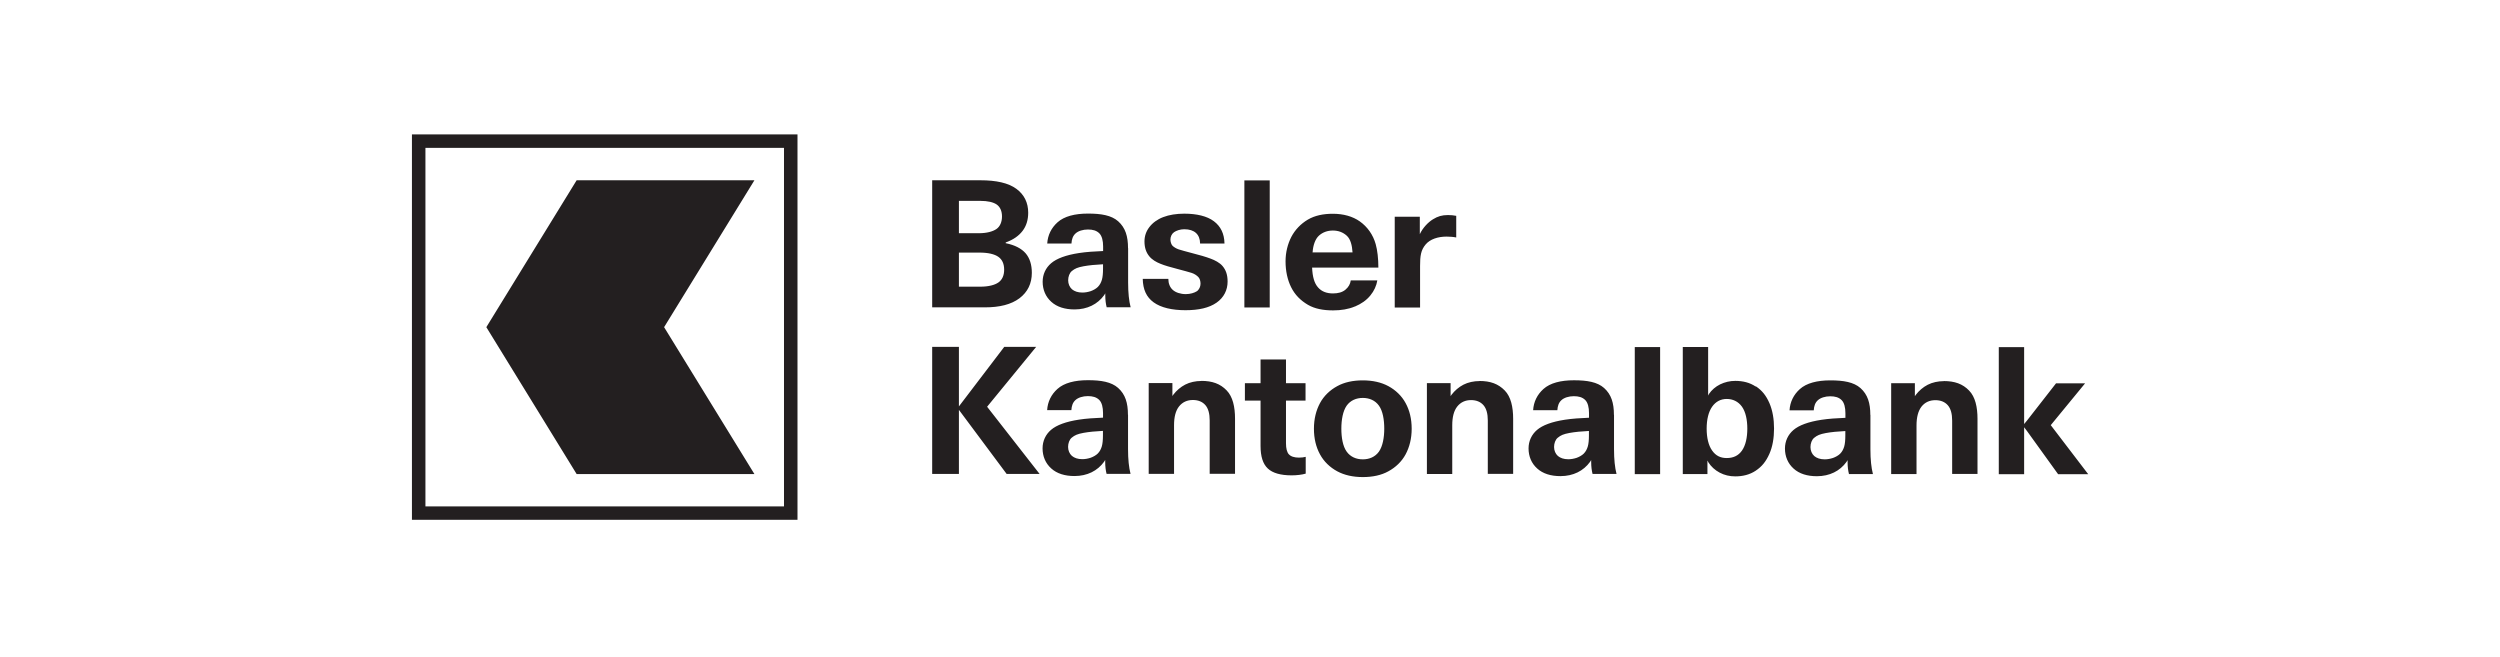<?xml version="1.0" encoding="UTF-8"?><svg id="Layer_2" xmlns="http://www.w3.org/2000/svg" viewBox="0 0 289 76"><defs><style>.cls-1{fill:none;}.cls-2{fill:#231f20;}</style></defs><g id="Google_Partner"><g id="klara-website-bkb"><rect class="cls-1" width="289" height="76"/><path class="cls-2" d="M66.66,20.84l-10.44,16.98,10.44,16.98h20.55l-10.44-16.98,10.44-16.98h-20.55Zm71.69,12.83c-.28,.18-.75,.33-1.27,.33-.62,0-1.18-.19-1.51-.49-.33-.29-.51-.75-.51-1.27h-2.96c.03,1.23,.42,2.1,1.26,2.71,.85,.62,2.15,.91,3.68,.91s2.73-.27,3.59-.87c.85-.59,1.28-1.46,1.28-2.44,0-.79-.2-1.34-.58-1.79-.32-.39-.91-.69-1.38-.86-.52-.2-1.31-.43-2.22-.66-.64-.17-1.17-.31-1.47-.41-.3-.1-.54-.26-.7-.4-.16-.15-.26-.48-.26-.74,0-.32,.15-.66,.42-.85,.26-.18,.71-.34,1.18-.34,1.18,0,1.82,.6,1.83,1.65h2.82c-.02-1.14-.44-1.98-1.22-2.57-.79-.6-2-.88-3.43-.88-.89,0-1.75,.13-2.44,.4-.68,.26-1.23,.67-1.6,1.16-.37,.48-.56,1.04-.56,1.65,0,.75,.21,1.29,.55,1.71,.34,.42,.82,.68,1.29,.87,.48,.2,1.15,.39,2,.61,.71,.18,1.28,.35,1.59,.44,.33,.1,.62,.3,.8,.49,.17,.18,.25,.47,.25,.77,0,.33-.16,.69-.44,.88Zm-7.95-4.98c0-1.37-.3-2.36-1.14-3.11-.78-.69-1.96-.89-3.48-.89s-2.75,.31-3.53,1.01c-.72,.65-1.13,1.48-1.19,2.45h2.8c.03-.49,.16-.88,.47-1.16,.31-.29,.86-.46,1.43-.46s.99,.12,1.31,.43c.32,.31,.45,.88,.45,1.53v.53c-.97,.04-1.94,.1-2.78,.23-1.5,.23-2.59,.63-3.23,1.18-.62,.53-.98,1.28-.98,2.14,0,.92,.34,1.73,1,2.32,.66,.6,1.58,.88,2.69,.88,1.47,0,2.66-.6,3.42-1.65l.13-.21v.23c0,.53,.06,.99,.16,1.38h2.77c-.19-.73-.29-1.69-.29-2.86v-3.98Zm-2.89,2.39c0,.51-.04,.95-.13,1.26-.09,.3-.23,.59-.47,.83-.2,.2-.52,.38-.83,.49-.31,.1-.63,.16-.96,.16-.52,0-.91-.14-1.2-.38-.28-.25-.44-.63-.44-1.04s.15-.85,.43-1.07c.34-.28,.65-.42,1.35-.55,.6-.11,1.4-.19,2.25-.23v.55Zm11.37,12.96c-.66,0-1.33,.14-1.87,.42-.54,.28-1,.68-1.37,1.16l-.11,.16v-1.5h-2.74v10.5h2.93v-5.63c0-.93,.18-1.67,.58-2.17,.4-.5,.94-.74,1.6-.74,.61,0,1.1,.2,1.44,.59,.34,.39,.5,.99,.5,1.77v6.17h2.93v-6.36c0-1.38-.26-2.55-.97-3.28-.74-.77-1.66-1.1-2.93-1.1Zm-8.49,3.91c0-1.37-.3-2.36-1.14-3.11-.78-.69-1.96-.89-3.48-.89s-2.75,.31-3.53,1.01c-.72,.65-1.13,1.48-1.19,2.45h2.8c.03-.49,.16-.88,.47-1.16,.31-.29,.86-.46,1.43-.46s.99,.12,1.31,.43c.32,.31,.45,.88,.45,1.53v.53c-.97,.04-1.94,.1-2.78,.23-1.5,.23-2.59,.63-3.23,1.18-.62,.53-.98,1.28-.98,2.14,0,.92,.34,1.73,1,2.32,.66,.6,1.58,.88,2.69,.88,1.47,0,2.66-.6,3.42-1.65l.13-.21v.23c0,.53,.06,.99,.16,1.38h2.77c-.19-.73-.29-1.69-.29-2.86v-3.98Zm-2.89,2.39c0,.51-.04,.95-.13,1.26-.09,.3-.23,.59-.47,.83-.2,.2-.52,.38-.83,.49-.31,.1-.63,.16-.96,.16-.52,0-.91-.14-1.2-.38-.28-.25-.44-.63-.44-1.04s.15-.85,.43-1.07c.34-.28,.65-.42,1.35-.55,.6-.11,1.41-.19,2.25-.23v.55Zm-79.87,9.75h44.56V15.54H47.62V60.1Zm1.56-43h41.44V58.54H49.18V17.1Zm70.59,23.01h-3.69l-5.24,6.88v-6.88h-3.09v14.69h3.09v-7.41l5.52,7.41h3.81l-6.07-7.77,5.67-6.92Zm-1.93-5.62c.95-.72,1.43-1.71,1.43-2.94,0-.94-.24-1.7-.72-2.26-.48-.55-1.24-.95-2.27-1.16h-.03v-.1h.02c.89-.32,1.5-.77,1.93-1.33,.43-.56,.65-1.27,.65-2.1,0-1.16-.46-2.1-1.38-2.77-.92-.67-2.31-.98-4.14-.98h-5.58v14.69h6.11c1.68,0,3.02-.33,3.98-1.05Zm-7-11.26h2.46c.87,0,1.52,.15,1.92,.43,.4,.29,.6,.77,.6,1.38s-.22,1.16-.65,1.45c-.43,.29-1.11,.48-2.02,.48h-2.31v-3.75Zm0,9.92v-3.94h2.39c1,0,1.73,.18,2.17,.49,.44,.31,.67,.8,.67,1.49,0,.65-.22,1.16-.66,1.47-.43,.3-1.14,.49-2.1,.49h-2.48Zm75.72,14.82c0-1.37-.3-2.36-1.14-3.11-.78-.69-1.96-.89-3.48-.89s-2.75,.31-3.53,1.01c-.72,.65-1.13,1.48-1.19,2.45h2.8c.03-.49,.16-.88,.47-1.16,.31-.29,.86-.46,1.43-.46s.99,.12,1.31,.43c.32,.31,.45,.88,.45,1.53v.53c-.97,.04-1.94,.1-2.78,.23-1.5,.23-2.59,.63-3.23,1.18-.62,.53-.98,1.28-.98,2.14,0,.92,.34,1.73,1,2.32,.66,.6,1.58,.88,2.69,.88,1.47,0,2.66-.6,3.42-1.65l.13-.21v.23c0,.53,.06,.99,.16,1.38h2.77c-.19-.73-.29-1.69-.29-2.86v-3.98Zm-2.89,2.39c0,.51-.04,.95-.13,1.26-.09,.3-.23,.59-.47,.83-.2,.2-.52,.38-.83,.49-.31,.1-.63,.16-.96,.16-.52,0-.91-.14-1.2-.38-.28-.25-.44-.63-.44-1.04s.15-.85,.43-1.07c.34-.28,.65-.42,1.35-.55,.6-.11,1.4-.19,2.25-.23v.55Zm19.27-5.67c-.67-.45-1.46-.65-2.35-.65-.62,0-1.21,.14-1.75,.4-.54,.27-.98,.65-1.3,1.12h0l-.09,.18v-5.62h-2.93v14.69h2.85v-1.56l.09,.16v.02c.33,.52,.78,.93,1.33,1.22,.55,.29,1.15,.43,1.79,.43,.89,0,1.68-.2,2.36-.65,.74-.49,1.2-1.08,1.59-1.95,.37-.83,.54-1.83,.54-2.93s-.17-2.09-.53-2.93c-.38-.87-.84-1.46-1.57-1.95Zm-1.58,7.41c-.43,.61-1.03,.86-1.76,.86s-1.27-.27-1.69-.87c-.42-.59-.63-1.48-.63-2.53s.21-1.93,.63-2.53c.42-.6,1-.9,1.69-.9s1.32,.28,1.76,.89c.43,.61,.62,1.52,.62,2.54s-.19,1.93-.62,2.54Zm-12.39,2.72h2.93v-14.69h-2.93v14.69Zm27.23-6.84c0-1.37-.3-2.36-1.14-3.11-.78-.69-1.96-.89-3.48-.89s-2.75,.31-3.53,1.01c-.72,.65-1.13,1.48-1.19,2.45h2.8c.03-.49,.16-.88,.47-1.16,.31-.29,.86-.46,1.43-.46s.99,.12,1.31,.43c.32,.31,.45,.88,.45,1.53v.53c-.97,.04-1.94,.1-2.78,.23-1.5,.23-2.59,.63-3.23,1.18-.62,.53-.98,1.28-.98,2.14,0,.92,.34,1.73,1,2.32,.66,.6,1.58,.88,2.69,.88,1.47,0,2.66-.6,3.42-1.65l.13-.21v.23c0,.53,.06,.99,.16,1.38h2.77c-.19-.73-.29-1.69-.29-2.86v-3.98Zm-2.89,2.39c0,.51-.04,.95-.13,1.26-.09,.3-.23,.59-.47,.83-.2,.2-.52,.38-.83,.49-.31,.1-.63,.16-.96,.16-.52,0-.91-.14-1.2-.38-.28-.25-.44-.63-.44-1.04s.15-.85,.43-1.07c.34-.28,.65-.42,1.35-.55,.6-.11,1.4-.19,2.25-.23v.55Zm23.75-1.22l.02-.02,3.95-4.81h-3.36l-3.33,4.27-.36,.44v-8.89h-2.93v14.69h2.93v-5.43l.37,.49,3.56,4.94h3.48l-4.33-5.67Zm-12.36-5.08c-.66,0-1.33,.14-1.87,.42-.54,.28-1,.68-1.37,1.16l-.11,.16v-1.5h-2.74v10.5h2.93v-5.63c0-.93,.19-1.67,.58-2.17,.4-.5,.94-.74,1.6-.74,.61,0,1.1,.2,1.44,.59,.34,.39,.5,.99,.5,1.77v6.17h2.93v-6.36c0-1.38-.26-2.55-.97-3.28-.74-.77-1.66-1.1-2.93-1.1Zm-68.07-8.63c.73-.31,1.31-.71,1.77-1.27,.44-.53,.71-1.14,.81-1.75h-3.07c-.06,.42-.25,.77-.62,1.08-.36,.3-.85,.43-1.44,.43-.71,0-1.3-.21-1.72-.69-.44-.49-.64-1.24-.69-2.27v-.03h7.66c0-1.02-.11-2.01-.31-2.71-.3-1.08-.96-2.01-1.84-2.63-.82-.58-1.9-.88-3.11-.88-1.1,0-2.09,.2-2.9,.68-.81,.48-1.47,1.17-1.9,1.99-.42,.82-.67,1.79-.67,2.83,0,1.11,.22,2.13,.64,2.98,.45,.91,1.11,1.55,1.94,2.04,.8,.47,1.8,.65,2.92,.65,.92,0,1.78-.14,2.51-.45Zm-4.9-6.29c.05-.78,.3-1.51,.73-1.9,.43-.39,.98-.59,1.61-.59s1.17,.2,1.61,.6c.44,.4,.61,1.13,.66,1.89v.04h-4.62v-.04Zm-4.96-8.29h-2.93v14.69h2.93v-14.69Zm24.26,23.2c-.66,0-1.33,.14-1.87,.42-.54,.28-1,.68-1.37,1.16l-.11,.16v-1.5h-2.74v10.5h2.93v-5.63c0-.93,.18-1.67,.58-2.17,.4-.5,.94-.74,1.59-.74,.61,0,1.1,.2,1.44,.59,.34,.39,.5,.99,.5,1.77v6.17h2.93v-6.36c0-1.38-.26-2.55-.97-3.28-.75-.77-1.66-1.1-2.93-1.1Zm-22.05,8.47c-.22-.25-.33-.68-.33-1.27v-4.94h2.26v-2.01h-2.26v-2.75h-2.94v2.75h-1.81v2.01h1.81v5.24c0,1.21,.27,2.08,.84,2.61,.56,.53,1.5,.79,2.75,.79,.58,0,1.19-.07,1.63-.2v-1.94c-.21,.06-.5,.09-.79,.09-.52,0-.94-.13-1.16-.39Zm11.51-7.88c-.83-.45-1.84-.67-2.96-.67s-2.13,.21-2.96,.67c-.83,.45-1.54,1.12-1.99,1.96-.45,.84-.7,1.83-.7,2.96s.24,2.12,.7,2.96c.45,.84,1.16,1.51,1.99,1.96,.83,.45,1.84,.67,2.96,.67s2.14-.21,2.96-.67c.83-.45,1.54-1.12,1.99-1.96,.45-.84,.7-1.83,.7-2.96s-.24-2.12-.7-2.96c-.45-.84-1.16-1.51-1.99-1.96Zm-1.09,7.56c-.44,.62-1.12,.9-1.87,.9s-1.43-.28-1.87-.9c-.44-.61-.61-1.62-.61-2.65s.18-2.03,.61-2.65c.44-.62,1.12-.9,1.87-.9s1.43,.28,1.87,.9c.44,.61,.61,1.62,.61,2.65s-.18,2.03-.61,2.65Zm8.93-24.75v-2.5c-.29-.06-.61-.09-.95-.09-.7,0-1.17,.14-1.74,.49-.56,.34-1.18,.99-1.52,1.72v-2.02h-2.9v10.5h2.93v-4.8c0-1.17,.09-1.84,.65-2.5,.51-.6,1.41-.9,2.41-.9,.36,0,.78,.03,1.12,.1Z"/></g></g></svg>